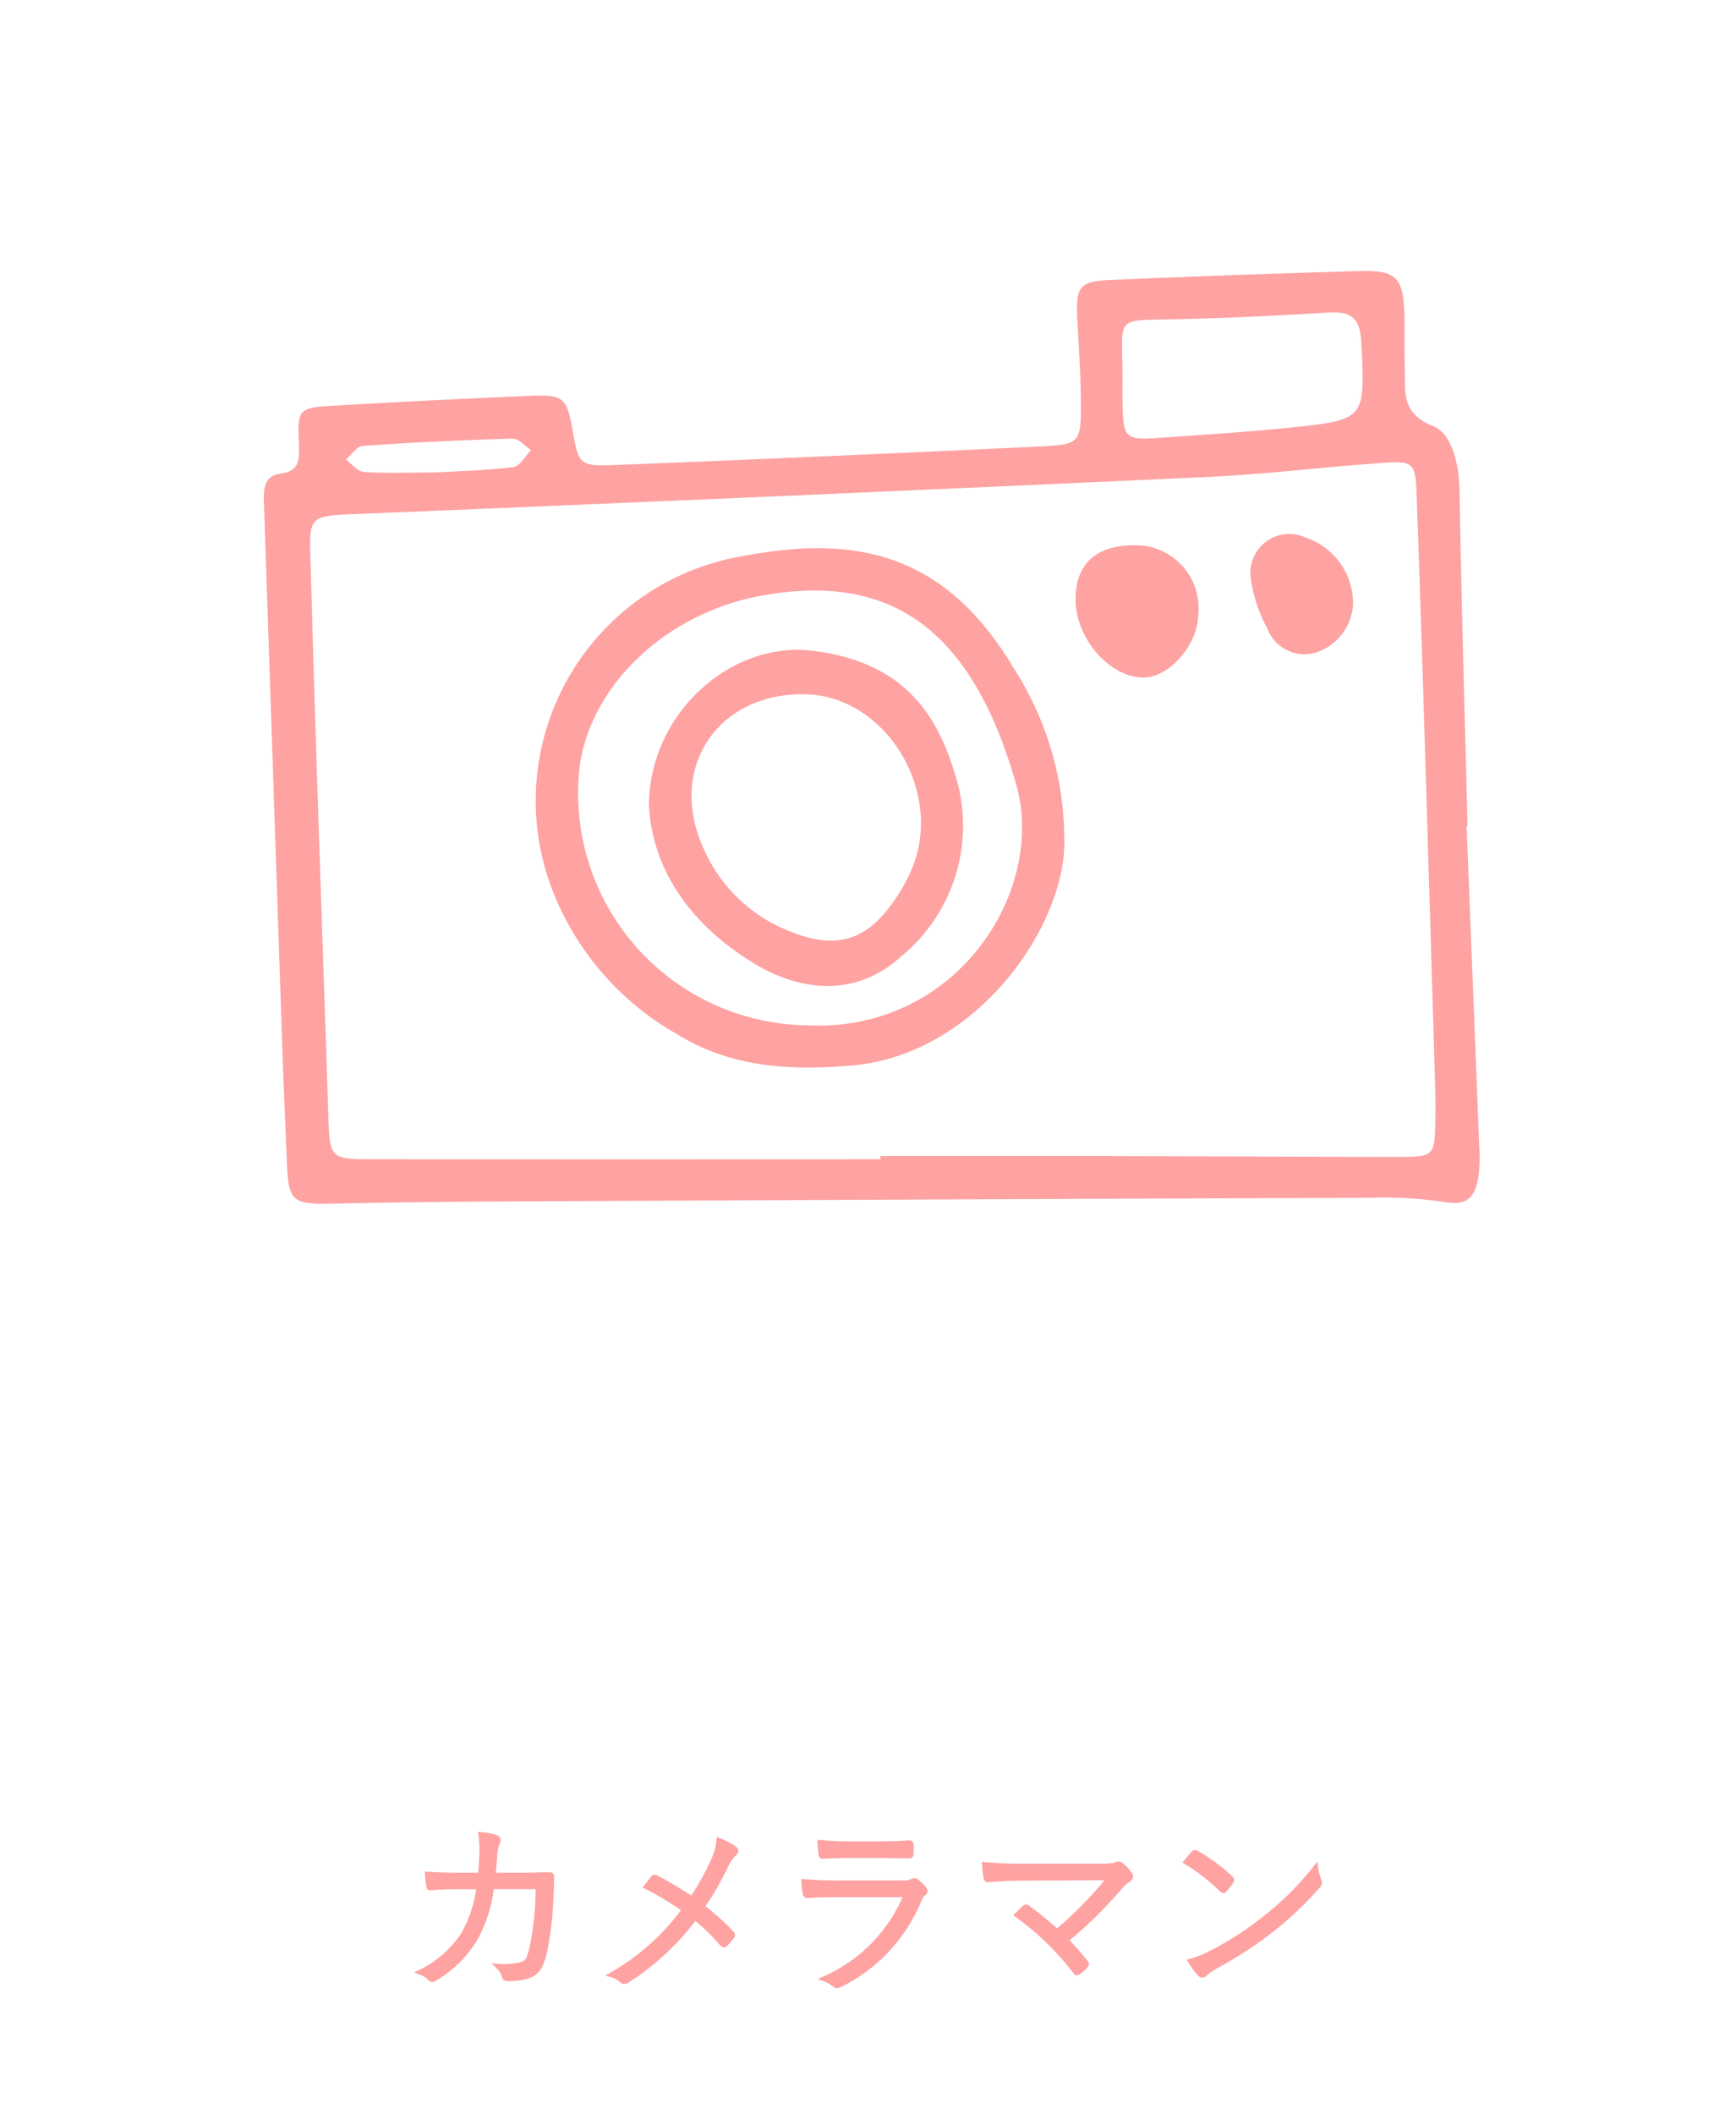 <svg xmlns="http://www.w3.org/2000/svg" width="92" height="112"><defs><clipPath id="a"><path data-name="長方形 2047" transform="translate(1142 571)" fill="#fff" d="M0 0h92v112H0z"/></clipPath><clipPath id="b"><path data-name="長方形 2020" fill="none" d="M0 0h92v112H0z"/></clipPath></defs><g data-name="マスクグループ 22" transform="translate(-1142 -571)" clip-path="url(#a)"><g data-name="グループ 22"><g data-name="グループ 3154" clip-path="url(#b)" fill="#fea2a2" transform="translate(1142 571)"><path data-name="パス 2774" d="M29.094 99.179c-.209 0-.417 0-.625.01s-.42.011-.635.011h-1.56c.032-.321.059-.588.075-.893a2.187 2.187 0 01.114-.61.365.365 0 00.052-.313.3.3 0 00-.2-.177 3.478 3.478 0 00-.83-.156l-.161-.015.028.16a4.931 4.931 0 01.047 1.055c-.008.329-.029.584-.054.88l-.007.069H24.2c-.594 0-1.041-.015-1.542-.051l-.142-.01.008.142c.01.2.04.457.062.614.017.1.035.261.253.233.428-.034.851-.05 1.369-.05h1.025a6.507 6.507 0 01-.782 2.318 5.513 5.513 0 01-2.251 1.964l-.257.13.271.1a1.193 1.193 0 01.488.3.283.283 0 00.208.1.337.337 0 00.191-.066 6.431 6.431 0 002.162-2.1 7.448 7.448 0 00.9-2.748h2.223a15.079 15.079 0 01-.333 3.122c-.159.616-.213.655-.438.732a3.546 3.546 0 01-1.233.093l-.337-.023.244.232a.974.974 0 01.315.5.27.27 0 00.281.213 3.915 3.915 0 001.078-.126c.539-.176.792-.5 1-1.287a17.731 17.731 0 00.373-3.183c.02-.349.03-.686.03-.926 0-.215-.131-.245-.274-.245"/><path data-name="パス 2775" d="M38.141 97.369l-.154-.063-.017.167a3.32 3.32 0 01-.33 1.131 12.788 12.788 0 01-1.009 1.805 20.435 20.435 0 00-1.783-1.053.235.235 0 00-.314.025 5.222 5.222 0 00-.229.285c-.05.064-.1.132-.156.2l-.1.122.14.068a14.3 14.3 0 011.9 1.135 12.3 12.3 0 01-3.752 3.311l-.266.154.3.076a1.281 1.281 0 01.507.283.294.294 0 00.2.079.47.47 0 00.239-.077 13.917 13.917 0 003.533-3.258 9.919 9.919 0 011.322 1.3.259.259 0 00.18.1.238.238 0 00.188-.087l.079-.086a3.523 3.523 0 00.27-.316.245.245 0 00-.02-.348 11.576 11.576 0 00-1.48-1.341 16.4 16.4 0 001.208-2.121 1.868 1.868 0 01.4-.572.32.32 0 00.132-.25.286.286 0 00-.129-.22 3.811 3.811 0 00-.862-.449"/><path data-name="パス 2776" d="M48.673 99.577a.321.321 0 00-.4-.025 1.013 1.013 0 01-.434.057h-3.582a16 16 0 01-1.646-.07l-.144-.014.006.144a4.708 4.708 0 00.072.649.246.246 0 00.284.23c.419-.041.862-.049 1.4-.049h3.6a8.1 8.1 0 01-4.218 4.209l-.272.131.285.1a1.67 1.67 0 01.512.281.3.3 0 00.218.1.463.463 0 00.2-.056 8.813 8.813 0 004.273-4.566c.079-.168.118-.242.19-.292a.3.3 0 00.138-.194.338.338 0 00-.091-.252 2.262 2.262 0 00-.392-.382"/><path data-name="パス 2777" d="M43.46 98.418a.2.2 0 00.131.043h.035c.412-.027.847-.04 1.41-.04h1.63c.325 0 .6.006.848.012.21 0 .406.008.6.008h.032a.251.251 0 00.2-.049.258.258 0 00.067-.2 3.512 3.512 0 000-.459.215.215 0 00-.242-.245c-.494.031-.925.051-1.541.051h-1.55a14.091 14.091 0 01-1.616-.07l-.138-.014v.145a5.526 5.526 0 00.051.612.289.289 0 00.087.211"/><path data-name="パス 2778" d="M59.514 98.706a.324.324 0 00-.4-.051 2.282 2.282 0 01-.668.064h-4.058a20.942 20.942 0 01-2.206-.079l-.145-.016.006.145c.011.24.047.48.075.673l.008.049a.235.235 0 00.291.207c.555-.04 1.162-.079 1.972-.079l4.139-.019a19.136 19.136 0 01-2.508 2.547 22.25 22.25 0 00-1.483-1.2.251.251 0 00-.335.017c-.11.1-.281.272-.4.393l-.1.1.119.086a14.74 14.74 0 013.058 2.968.226.226 0 00.185.122.3.3 0 00.158-.06 2.255 2.255 0 00.4-.34.248.248 0 00.005-.369 13.741 13.741 0 00-.943-1.083 22.561 22.561 0 002.759-2.718 1.7 1.7 0 01.375-.347l.07-.051a.317.317 0 00.081-.474 2.836 2.836 0 00-.443-.486"/><path data-name="パス 2779" d="M64.826 100.287h.006a.234.234 0 00.164-.094 4.242 4.242 0 00.357-.452.249.249 0 00-.05-.348 9.293 9.293 0 00-1.816-1.341.242.242 0 00-.338.036c-.111.12-.262.3-.394.465l-.092.111.124.075a10.182 10.182 0 011.874 1.461.246.246 0 00.168.084"/><path data-name="パス 2780" d="M70.012 99.541a2.892 2.892 0 01-.163-.634l-.042-.294-.182.235a15.428 15.428 0 01-2.676 2.668 16.819 16.819 0 01-2.868 1.845 5.4 5.4 0 01-1.027.4l-.154.043.08.139a3.84 3.84 0 00.506.7.308.308 0 00.214.118h.013a.326.326 0 00.218-.1 3.526 3.526 0 01.526-.374 20.622 20.622 0 003.017-1.961 18.219 18.219 0 002.445-2.314.391.391 0 00.093-.475"/><path data-name="パス 2781" d="M77.721 43.749q.339 8.511.674 17.024a7.972 7.972 0 01-.043 1.546c-.155.975-.511 1.593-1.767 1.36a21.49 21.49 0 00-3.959-.229q-23.574.081-47.148.2a555.91 555.91 0 00-7.961.112c-2.026.039-2.235-.15-2.314-2.2-.068-1.768-.156-3.535-.216-5.3l-1-29.634c-.024-.713 0-1.42.861-1.533 1.052-.139 1.021-.757.991-1.576-.069-1.889-.028-1.923 1.939-2.035q5.19-.3 10.384-.517c1.671-.073 1.882.125 2.171 1.757.339 1.918.342 1.986 2.361 1.906q11.275-.447 22.547-.986c1.971-.093 2.052-.219 2.041-2.291-.008-1.473-.112-2.947-.187-4.42-.088-1.737.091-2.03 1.725-2.1q6.633-.289 13.272-.474c1.924-.051 2.289.374 2.335 2.349.023.959 0 1.918.024 2.877.035 1.2-.2 2.305 1.486 2.982 1.046.419 1.39 2.07 1.413 3.485.1 5.9.275 11.8.424 17.7h-.052M46.658 61.417v-.182c3.907 0 7.814-.007 11.721 0 5.234.012 10.468.046 15.7.047 1.944 0 1.951-.033 1.988-1.982.012-.589.006-1.18-.011-1.769q-.294-9.945-.6-19.889-.172-5.637-.376-11.272c-.072-1.934-.1-1.972-2.058-1.831-3.013.216-6.017.589-9.033.727Q41.8 26.288 19.6 27.2c-3.469.144-3.211-.074-3.124 3.137.259 9.577.614 19.152.923 28.729.075 2.33.061 2.343 2.5 2.344q13.38.007 26.76 0M59.488 20c0 .367-.005.735 0 1.1.037 2.2.06 2.231 2.225 2.076 2.195-.157 4.393-.293 6.582-.517 4.105-.42 4.05-.441 3.847-4.534-.063-1.275-.537-1.644-1.728-1.57-2.636.162-5.276.29-7.916.353-3.541.086-3-.25-3.011 3.091M23.036 25.03c1.237-.073 2.712-.105 4.169-.287.346-.043.63-.586.942-.9-.328-.214-.662-.619-.984-.609q-3.97.111-7.934.385c-.314.022-.6.474-.9.726.312.228.613.63.94.653 1.172.08 2.353.031 3.764.031"/><path data-name="パス 2782" d="M56.4 44.267c.231 4.571-4.533 11.616-11.3 12.18-3.347.28-6.439.078-9.3-1.713a14.994 14.994 0 01-6.43-7.341 13.142 13.142 0 019.869-17.913c.506-.1 1.016-.179 1.526-.251 5.948-.833 9.908 1.05 12.988 6.215a16.81 16.81 0 012.647 8.823M42.734 54.312c7.989.409 12.731-7.138 11.116-12.773-2.262-7.89-6.364-11.309-13.54-9.976-4.867.9-8.885 4.545-9.574 8.9a12.288 12.288 0 0012 13.847"/><path data-name="パス 2783" d="M60.066 28.884a3.331 3.331 0 013.434 3.688c-.025 1.6-1.551 3.33-2.92 3.318-1.78-.016-3.557-2.053-3.58-4.106-.019-1.871 1.059-2.891 3.065-2.9"/><path data-name="パス 2784" d="M71.706 31.982a2.846 2.846 0 01-2.024 2.6 2.1 2.1 0 01-2.519-1.289 7.663 7.663 0 01-.877-2.667 2.059 2.059 0 012.9-2.152 3.684 3.684 0 012.52 3.508"/><path data-name="パス 2785" d="M34.388 42.69c.018-4.936 4.38-8.73 8.637-8.221 4.05.485 6.364 2.5 7.536 6.391a8.947 8.947 0 01-2.8 9.8c-2.271 2.086-5.2 1.987-7.89.319-3.4-2.1-5.29-5-5.479-8.285m8.25-5.918c-4.651-.068-7.282 3.945-5.356 8.176a8.24 8.24 0 004.682 4.425c2.089.825 3.664.568 5.051-1.173a9.555 9.555 0 001.259-2.069c1.82-4.125-1.31-9.3-5.636-9.359"/></g></g></g></svg>